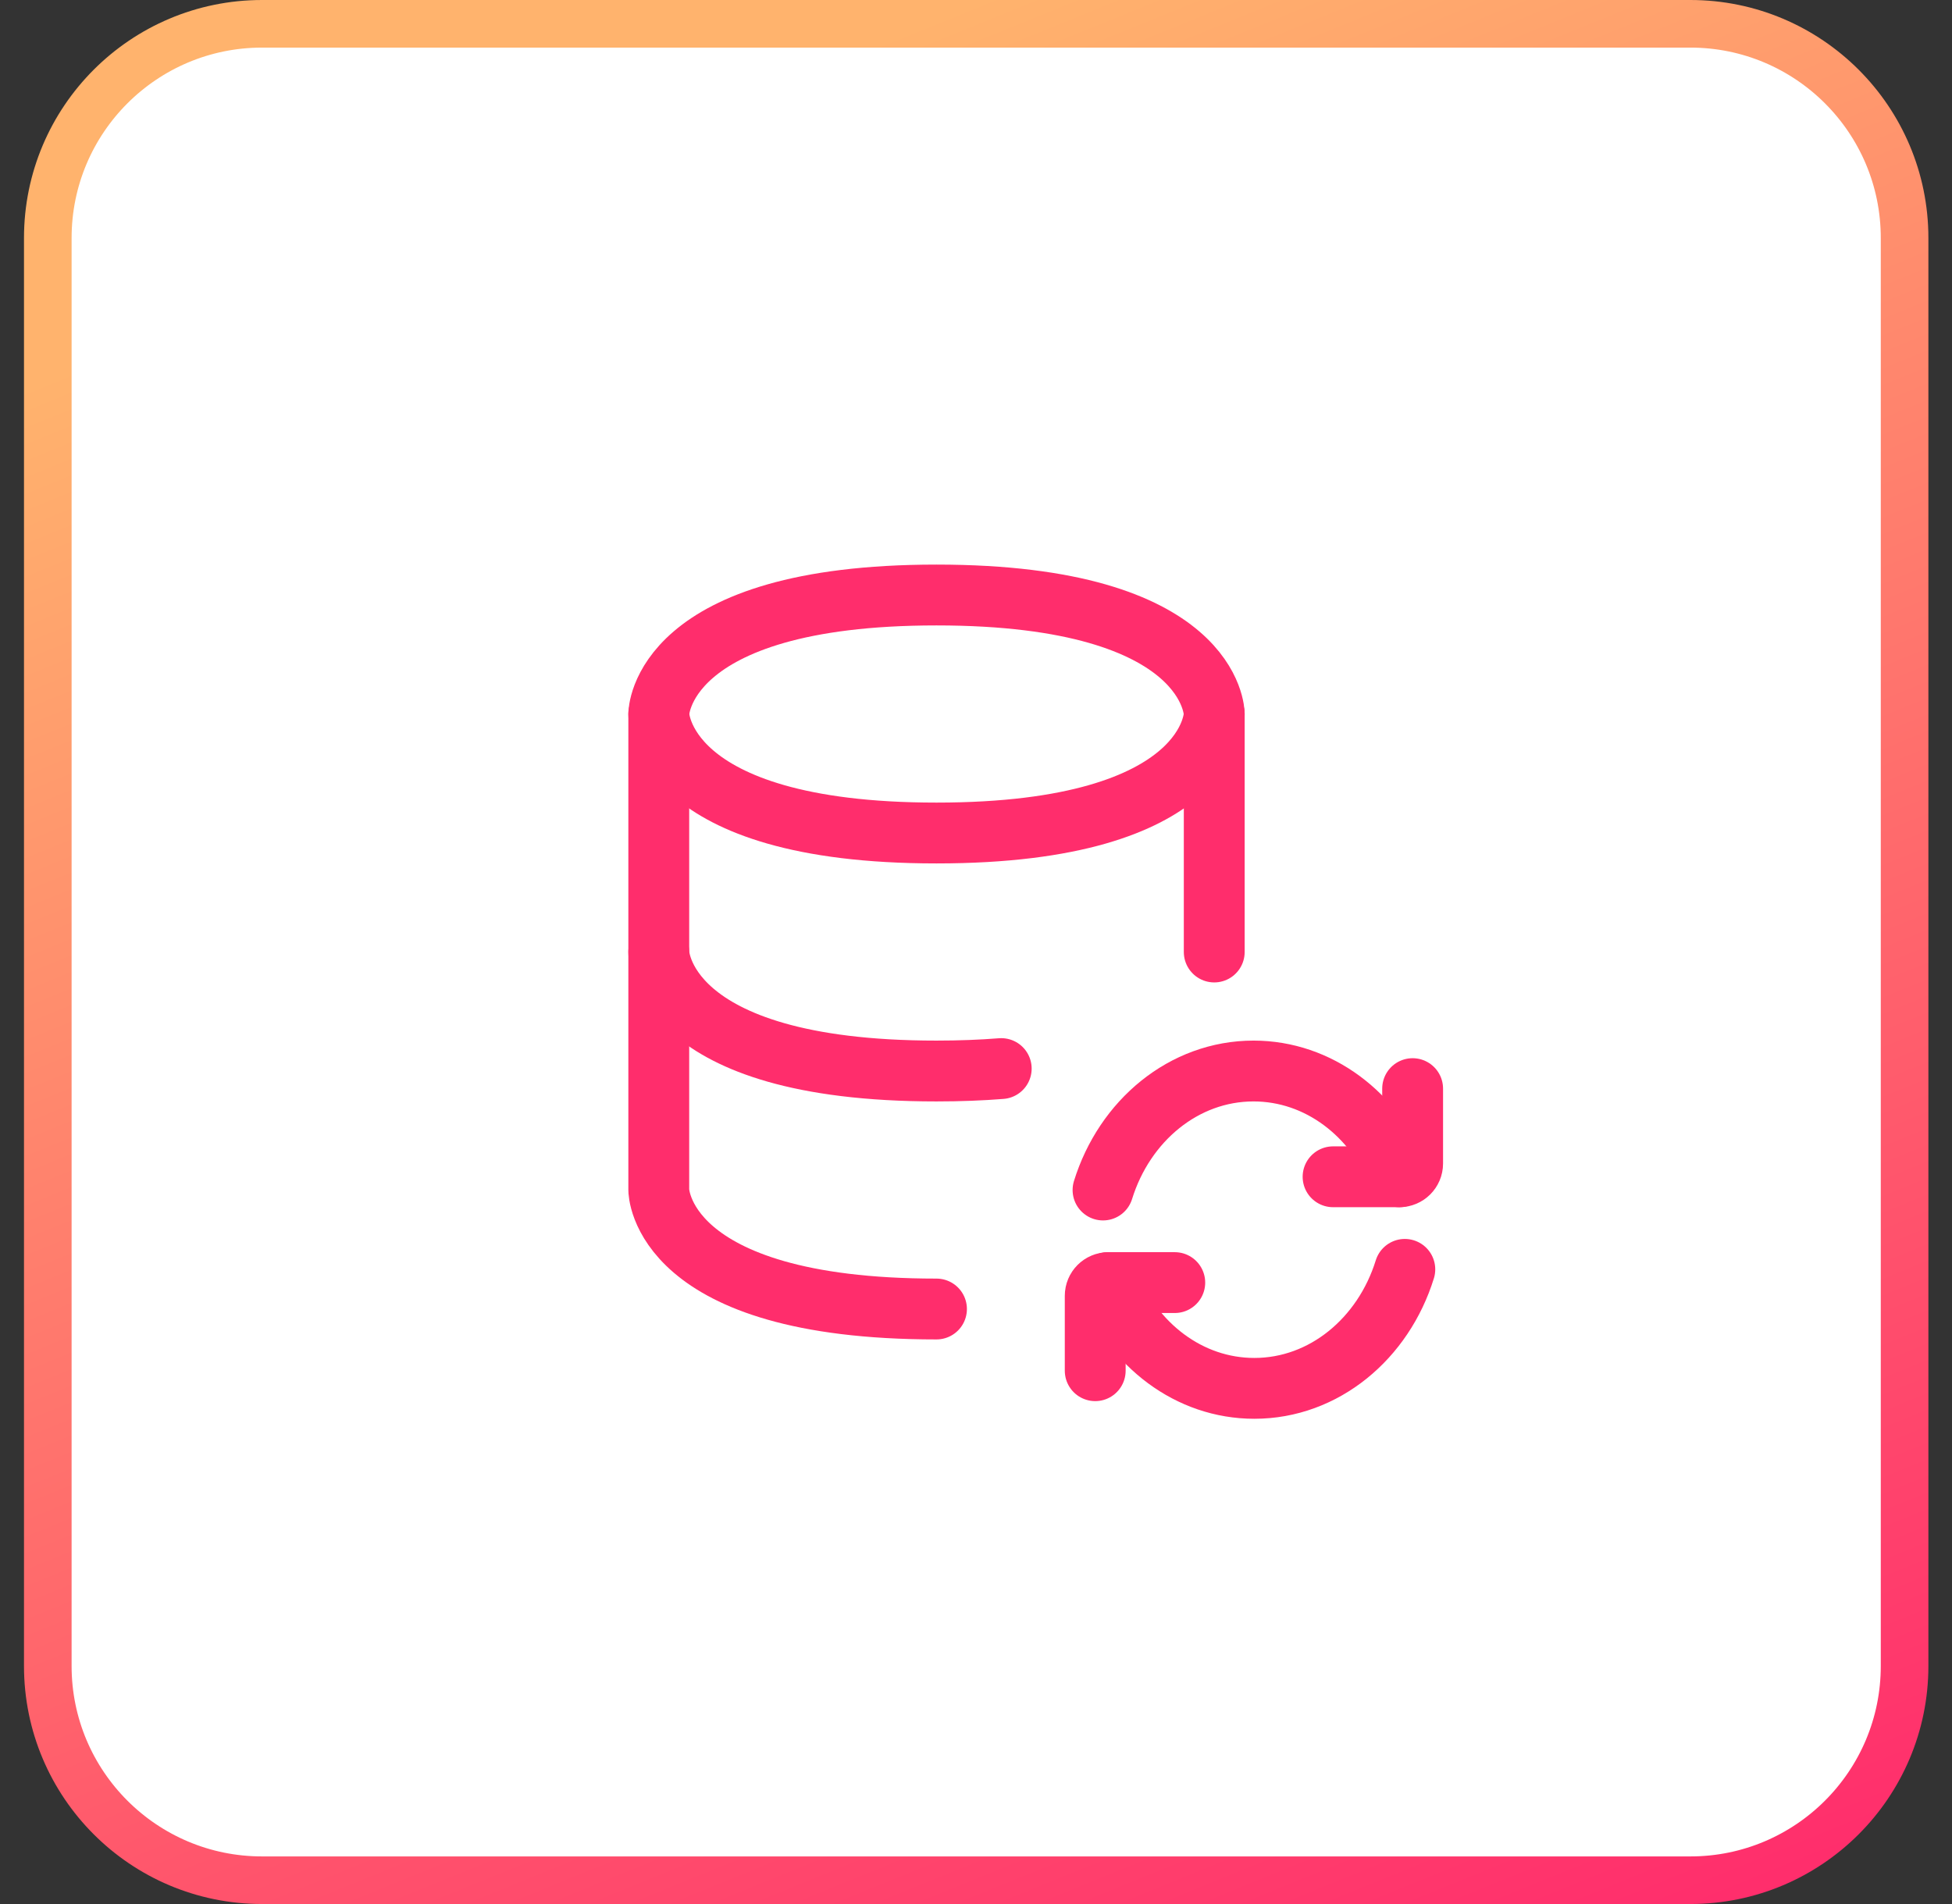 <svg width="41" height="40" viewBox="0 0 41 40" fill="none" xmlns="http://www.w3.org/2000/svg">
<rect x="0" y="0" width="41" height="40" fill="#333333" stroke="none"/>
<path d="M5.504 0.5H35.504C37.989 0.5 40.004 2.515 40.004 5V35C40.004 37.485 37.989 39.5 35.504 39.5H5.504C3.019 39.5 1.004 37.485 1.004 35V5C1.004 2.515 3.019 0.5 5.504 0.5Z" fill="white"/>
<path d="M5.504 0.5H35.504C37.989 0.5 40.004 2.515 40.004 5V35C40.004 37.485 37.989 39.5 35.504 39.5H5.504C3.019 39.5 1.004 37.485 1.004 35V5C1.004 2.515 3.019 0.5 5.504 0.5Z" stroke="url(#paint0_linear_118_160)"/>
<g clip-path="url(#clip0_118_160)">
<path d="M13.837 15V20C13.837 20 13.837 22.5 19.67 22.5C20.164 22.5 20.616 22.482 21.03 22.449" stroke="#FF2D6C" stroke-width="1.278" stroke-linecap="round" stroke-linejoin="round"/>
<path d="M25.504 15V20" stroke="#FF2D6C" stroke-width="1.278" stroke-linecap="round" stroke-linejoin="round"/>
<path d="M19.67 12.5C25.504 12.5 25.504 15 25.504 15C25.504 15 25.504 17.5 19.67 17.5C13.837 17.5 13.837 15 13.837 15C13.837 15 13.837 12.5 19.67 12.5Z" stroke="#FF2D6C" stroke-width="1.278" stroke-linecap="round" stroke-linejoin="round"/>
<path d="M19.67 27.5C13.837 27.5 13.837 25 13.837 25V20" stroke="#FF2D6C" stroke-width="1.278" stroke-linecap="round" stroke-linejoin="round"/>
<path d="M29.393 24.722C28.877 23.414 27.699 22.5 26.329 22.5C24.864 22.5 23.619 23.545 23.168 25" stroke="#FF2D6C" stroke-width="1.278" stroke-linecap="round" stroke-linejoin="round"/>
<path d="M28 24.722H29.393C29.546 24.722 29.671 24.598 29.671 24.444V22.87" stroke="#FF2D6C" stroke-width="1.278" stroke-linecap="round" stroke-linejoin="round"/>
<path d="M23.282 26.944C23.798 28.253 24.976 29.167 26.346 29.167C27.811 29.167 29.056 28.121 29.507 26.667" stroke="#FF2D6C" stroke-width="1.278" stroke-linecap="round" stroke-linejoin="round"/>
<path d="M24.675 26.945H23.282C23.128 26.945 23.004 27.069 23.004 27.223V28.796" stroke="#FF2D6C" stroke-width="1.278" stroke-linecap="round" stroke-linejoin="round"/>
</g>
<defs>
<linearGradient id="paint0_linear_118_160" x1="20.504" y1="4.84326e-07" x2="36.755" y2="40" gradientUnits="userSpaceOnUse">
<stop stop-color="#FFB36D"/>
<stop offset="1" stop-color="#FF2D6C"/>
</linearGradient>
<clipPath id="clip0_118_160">
<rect width="20" height="20" fill="white" transform="translate(10.504 10)"/>
</clipPath>
</defs>
</svg>
